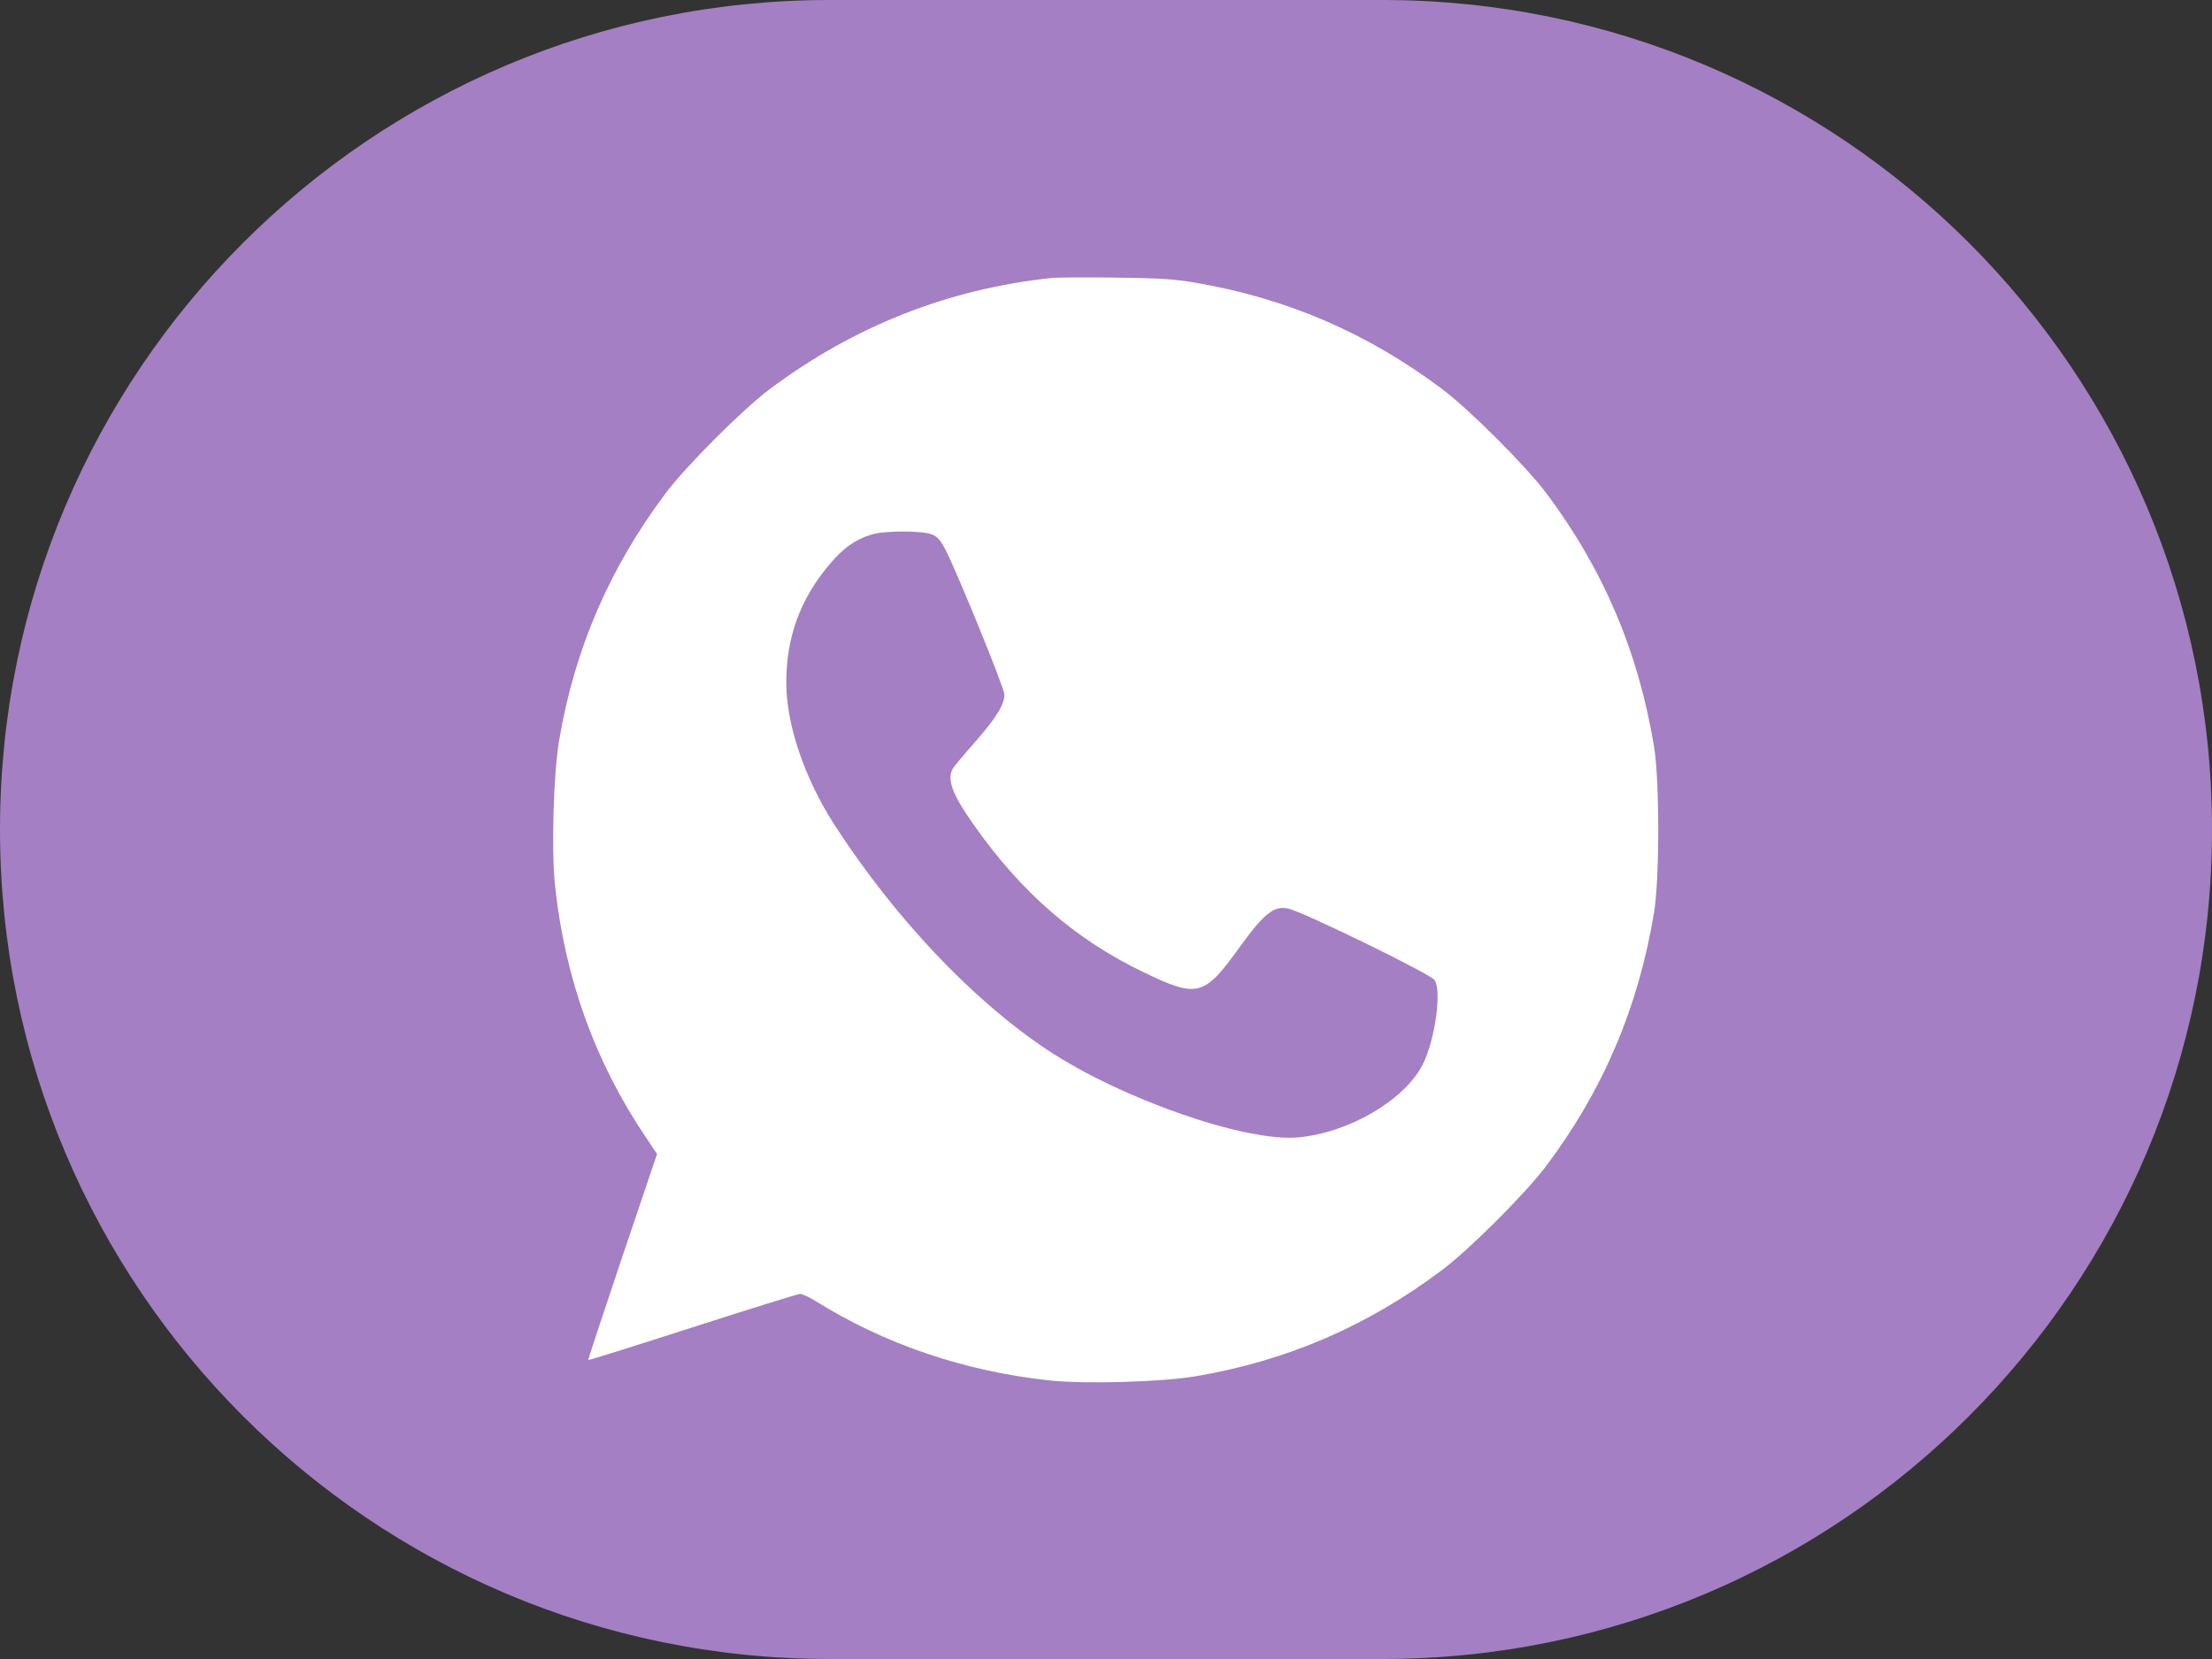<?xml version="1.0" encoding="UTF-8"?> <svg xmlns="http://www.w3.org/2000/svg" width="24" height="18" viewBox="0 0 24 18" fill="none"><rect x="0" y="0" width="24" height="18" fill="#333333" stroke="none"/><g clip-path="url(#clip0_76_1768)"><path d="M15 0H9C4.029 0 0 4.029 0 9C0 13.971 4.029 18 9 18H15C19.971 18 24 13.971 24 9C24 4.029 19.971 0 15 0Z" fill="#A47FC3"></path><g clip-path="url(#clip1_76_1768)"><path d="M11.402 3.017C10.287 3.136 9.265 3.539 8.353 4.221C8.055 4.444 7.444 5.056 7.221 5.353C6.612 6.167 6.237 7.036 6.068 8.025C6.004 8.391 5.981 9.235 6.023 9.617C6.131 10.62 6.459 11.527 7.008 12.34L7.129 12.521L6.752 13.636C6.546 14.25 6.379 14.754 6.382 14.756C6.384 14.761 6.893 14.602 7.512 14.402C8.13 14.203 8.658 14.039 8.681 14.039C8.704 14.039 8.779 14.072 8.845 14.114C9.595 14.583 10.462 14.878 11.383 14.977C11.765 15.019 12.609 14.995 12.975 14.932C13.964 14.764 14.836 14.389 15.647 13.779C15.944 13.556 16.556 12.945 16.779 12.647C17.398 11.82 17.775 10.931 17.946 9.903C18.007 9.532 18.007 8.468 17.946 8.098C17.775 7.069 17.398 6.181 16.779 5.353C16.556 5.056 15.944 4.444 15.647 4.221C14.836 3.614 13.969 3.239 12.975 3.068C12.748 3.028 12.572 3.017 12.094 3.012C11.765 3.007 11.454 3.01 11.402 3.017ZM10.113 5.799C10.174 5.824 10.209 5.867 10.263 5.974C10.399 6.242 10.898 7.47 10.898 7.535C10.898 7.646 10.807 7.791 10.579 8.051C10.46 8.185 10.35 8.318 10.336 8.342C10.273 8.461 10.333 8.621 10.568 8.953C11.081 9.682 11.667 10.193 12.405 10.547C12.991 10.831 13.064 10.812 13.441 10.289C13.713 9.912 13.821 9.823 13.978 9.858C14.137 9.893 15.504 10.559 15.562 10.631C15.647 10.732 15.572 11.285 15.436 11.55C15.241 11.935 14.639 12.289 14.09 12.34C13.521 12.396 12.164 11.923 11.36 11.389C10.547 10.847 9.71 9.961 9.058 8.956C8.73 8.449 8.531 7.863 8.531 7.406C8.531 6.914 8.683 6.497 9 6.124C9.145 5.949 9.281 5.853 9.452 5.801C9.588 5.756 10.01 5.756 10.113 5.799Z" fill="white"></path></g></g><defs><clipPath id="clip0_76_1768"><rect width="24" height="18" fill="white"></rect></clipPath><clipPath id="clip1_76_1768"><rect width="12" height="12" fill="white" transform="translate(6 3)"></rect></clipPath></defs></svg> 